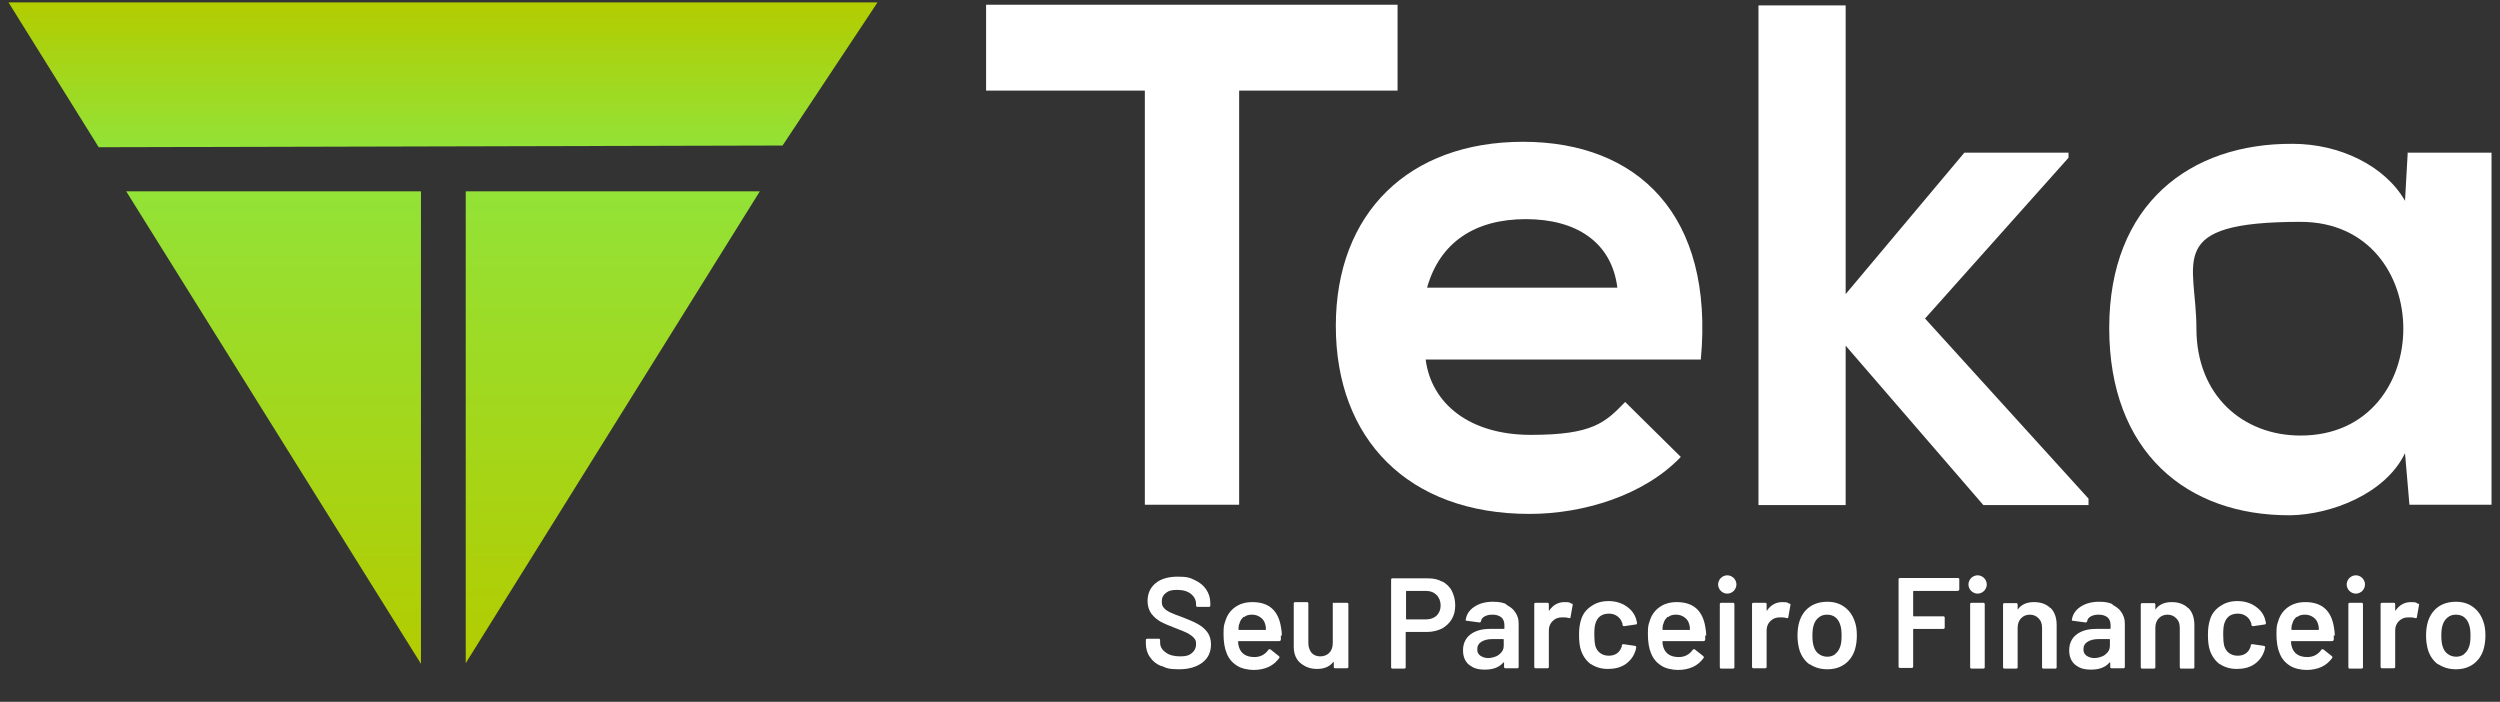 <?xml version="1.0" encoding="UTF-8"?>
<svg xmlns="http://www.w3.org/2000/svg" version="1.1" xmlns:xlink="http://www.w3.org/1999/xlink" viewBox="0 0 737 206.9">
  <rect x="0" y="0" width="737" height="206.9" fill="#333333" stroke="none"/>
  <defs>
    <style>
      .cls-1 {
        fill: #fff;
      }

      .cls-2 {
        fill: url(#linear-gradient-3);
      }

      .cls-2, .cls-3, .cls-4 {
        fill-rule: evenodd;
      }

      .cls-3 {
        fill: url(#linear-gradient-2);
      }

      .cls-4 {
        fill: url(#linear-gradient);
      }
    </style>
    <linearGradient id="linear-gradient" x1="130.6" y1=".7" x2="130.6" y2="43.4" gradientUnits="userSpaceOnUse">
      <stop offset="0" stop-color="#b3cc00"/>
      <stop offset="1" stop-color="#93e237"/>
    </linearGradient>
    <linearGradient id="linear-gradient-2" x1="180.6" y1="195.5" x2="180.6" y2="56.4" xlink:href="#linear-gradient"/>
    <linearGradient id="linear-gradient-3" x1="80.6" y1="195.7" x2="80.6" y2="56.4" xlink:href="#linear-gradient"/>
  </defs>
  <!-- Generator: Adobe Illustrator 28.7.1, SVG Export Plug-In . SVG Version: 1.2.0 Build 142)  -->
  <g>
    <g id="Layer_1">
      <g>
        <g>
          <path class="cls-1" d="M342.4,196.4c-1.5-.6-2.6-1.5-3.4-2.7-.8-1.1-1.2-2.5-1.2-4v-1c0-.1,0-.2.1-.3,0,0,.2-.1.3-.1h3.4c.1,0,.2,0,.3.1s.1.2.1.3v.7c0,1.2.5,2.1,1.6,2.9,1,.8,2.5,1.2,4.3,1.2s2.7-.3,3.5-1c.8-.7,1.2-1.5,1.2-2.6s-.2-1.3-.6-1.8-1-.9-1.8-1.4c-.8-.4-2-.9-3.6-1.5-1.8-.7-3.3-1.3-4.4-1.9-1.1-.6-2-1.4-2.8-2.4-.7-1-1.1-2.3-1.1-3.7,0-2.2.8-4,2.4-5.3,1.6-1.3,3.8-1.9,6.5-1.9s3.6.3,5,1c1.5.7,2.6,1.6,3.4,2.8.8,1.2,1.2,2.5,1.2,4.1v.6c0,.1,0,.2-.1.3s-.2.1-.3.1h-3.4c-.1,0-.2,0-.3-.1,0,0-.1-.2-.1-.3v-.4c0-1.2-.5-2.2-1.5-3-1-.8-2.3-1.2-4.1-1.2s-2.5.3-3.3.9-1.2,1.4-1.2,2.5.2,1.4.6,1.9c.4.5,1,.9,1.8,1.3.8.4,2.1.9,3.8,1.5,1.8.7,3.2,1.3,4.3,1.9,1.1.6,2,1.3,2.8,2.3s1.2,2.3,1.2,3.7c0,2.3-.8,4.1-2.5,5.4-1.7,1.3-4,2-6.9,2s-3.7-.3-5.2-1Z"/>
          <path class="cls-1" d="M377.6,187.3v1.2c0,.3-.2.5-.5.5h-11.9c-.1,0-.2,0-.2.2,0,.8.2,1.4.3,1.7.6,1.8,2.1,2.8,4.5,2.8,1.7,0,3.1-.7,4.1-2.1.1-.2.2-.2.4-.2s.2,0,.3.1l2.4,1.9c.2.2.3.4.1.6-.8,1.1-1.8,2-3.1,2.6-1.3.6-2.8.9-4.4.9s-3.7-.4-5-1.3c-1.4-.9-2.4-2.1-3-3.7-.6-1.4-.9-3.3-.9-5.7s.2-2.7.5-3.6c.5-1.8,1.5-3.2,2.9-4.2,1.4-1,3.1-1.5,5.1-1.5,5,0,7.8,2.6,8.5,7.8.1.6.2,1.3.2,2.1ZM366.7,181.8c-.6.5-1.1,1.1-1.3,2-.2.4-.3,1-.3,1.7,0,.1,0,.2.2.2h7.7c.1,0,.2,0,.2-.2,0-.6-.1-1.1-.2-1.4-.2-.9-.7-1.6-1.4-2.1s-1.5-.8-2.5-.8-1.7.2-2.3.7Z"/>
          <path class="cls-1" d="M393.3,177.8c0,0,.2-.1.3-.1h3.5c.1,0,.2,0,.3.1,0,0,.1.2.1.3v18.5c0,.1,0,.2-.1.3s-.2.1-.3.1h-3.5c-.1,0-.2,0-.3-.1s-.1-.2-.1-.3v-1.2c0,0,0-.1,0-.2s-.1,0-.2,0c-1,1.3-2.6,2-4.7,2s-3.5-.6-4.9-1.7c-1.3-1.1-2-2.7-2-4.8v-12.8c0-.1,0-.2.1-.3,0,0,.2-.1.3-.1h3.5c.1,0,.2,0,.3.1,0,0,.1.2.1.3v11.6c0,1.2.3,2.1.9,2.9.6.7,1.5,1.1,2.6,1.1s2.1-.4,2.7-1.1c.7-.7,1-1.7,1-2.9v-11.6c0-.1,0-.2.1-.3Z"/>
          <path class="cls-1" d="M425.2,171.4c1.2.7,2.2,1.6,2.8,2.8s1,2.6,1,4.2-.3,2.9-1,4.1c-.7,1.2-1.7,2.1-2.9,2.8-1.3.6-2.7,1-4.4,1h-6.1c-.1,0-.2,0-.2.2v10.2c0,.1,0,.2-.1.3,0,0-.2.1-.3.1h-3.5c-.1,0-.2,0-.3-.1s-.1-.2-.1-.3v-25.8c0-.1,0-.2.1-.3s.2-.1.3-.1h10.5c1.6,0,3,.3,4.2,1ZM423.5,181.5c.8-.8,1.2-1.8,1.2-3s-.4-2.3-1.2-3.1c-.8-.8-1.8-1.2-3.1-1.2h-5.7c-.1,0-.2,0-.2.2v8c0,.1,0,.2.2.2h5.7c1.3,0,2.3-.4,3.1-1.1Z"/>
          <path class="cls-1" d="M443.9,178.2c1.2.6,2.2,1.3,2.8,2.3.7,1,1,2.1,1,3.3v12.8c0,.1,0,.2-.1.3s-.2.1-.3.1h-3.5c-.1,0-.2,0-.3-.1s-.1-.2-.1-.3v-1.2c0,0,0-.1,0-.1,0,0-.1,0-.2,0-1.2,1.4-3,2.1-5.4,2.1s-3.5-.5-4.7-1.4c-1.2-1-1.8-2.4-1.8-4.3s.7-3.5,2.1-4.6c1.4-1.1,3.3-1.7,5.8-1.7h4.1c.1,0,.2,0,.2-.2v-.9c0-1-.3-1.8-.9-2.3s-1.5-.8-2.6-.8-1.7.2-2.3.5c-.6.3-1,.8-1.1,1.4,0,.3-.3.4-.5.4l-3.7-.5c-.1,0-.2,0-.3-.1,0,0-.1-.1,0-.2.2-1.5,1-2.8,2.5-3.8,1.5-1,3.3-1.5,5.5-1.5s3,.3,4.2.8ZM442,192.9c.9-.7,1.3-1.5,1.3-2.5v-1.8c0-.1,0-.2-.2-.2h-3.2c-1.3,0-2.4.3-3.2.8-.8.5-1.2,1.2-1.2,2.2s.3,1.4.9,1.9c.6.4,1.4.7,2.3.7s2.3-.3,3.2-1Z"/>
          <path class="cls-1" d="M463.4,177.9c.2.1.3.3.2.6l-.6,3.4c0,.3-.2.4-.5.3-.4-.1-.8-.2-1.3-.2s-.6,0-.8,0c-1.1,0-2,.4-2.7,1.1-.7.7-1.1,1.6-1.1,2.7v10.8c0,.1,0,.2-.1.3,0,0-.2.1-.3.1h-3.5c-.1,0-.2,0-.3-.1,0,0-.1-.2-.1-.3v-18.5c0-.1,0-.2.1-.3,0,0,.2-.1.3-.1h3.5c.1,0,.2,0,.3.1,0,0,.1.2.1.3v1.7c0,.1,0,.2,0,.2,0,0,0,0,.1,0,1.1-1.6,2.6-2.5,4.5-2.5s1.5.2,2.1.5Z"/>
          <path class="cls-1" d="M469.1,195.9c-1.4-1-2.4-2.4-3-4.1-.4-1.1-.6-2.7-.6-4.6s.2-3.3.6-4.5c.5-1.7,1.5-3,3-4,1.4-1,3.1-1.5,5.1-1.5s3.7.5,5.2,1.5c1.5,1,2.4,2.2,2.9,3.7.1.4.2.8.3,1.2h0c0,.3-.1.5-.4.5l-3.4.5h0c-.2,0-.4-.1-.5-.4,0-.1,0-.2,0-.3,0-.2-.1-.4-.2-.5-.2-.7-.7-1.3-1.4-1.8s-1.5-.7-2.4-.7-1.8.2-2.5.7c-.7.5-1.1,1.2-1.4,2-.3.8-.4,1.9-.4,3.4s.1,2.5.3,3.4c.3.9.7,1.6,1.4,2.1.7.5,1.5.8,2.5.8s1.8-.2,2.5-.7,1.1-1.2,1.4-2c0,0,0-.1,0-.2,0,0,0,0,0-.1,0-.3.3-.4.5-.4l3.4.5c.1,0,.2,0,.3.2s.1.2,0,.4c0,.4-.1.7-.2.9-.5,1.6-1.5,2.9-2.9,3.9-1.5,1-3.2,1.4-5.2,1.4s-3.6-.5-5.1-1.5Z"/>
          <path class="cls-1" d="M502.7,187.3v1.2c0,.3-.2.5-.5.5h-11.9c-.1,0-.2,0-.2.2,0,.8.2,1.4.3,1.7.6,1.8,2.1,2.8,4.5,2.8,1.7,0,3.1-.7,4.1-2.1.1-.2.2-.2.4-.2s.2,0,.3.1l2.4,1.9c.2.2.3.4.1.6-.8,1.1-1.8,2-3.1,2.6-1.3.6-2.8.9-4.4.9s-3.7-.4-5-1.3c-1.4-.9-2.4-2.1-3-3.7-.6-1.4-.9-3.3-.9-5.7s.2-2.7.5-3.6c.5-1.8,1.5-3.2,2.9-4.2,1.4-1,3.1-1.5,5.1-1.5,5,0,7.8,2.6,8.5,7.8.1.6.2,1.3.2,2.1ZM491.7,181.8c-.6.5-1.1,1.1-1.3,2-.2.4-.3,1-.3,1.7,0,.1,0,.2.2.2h7.7c.1,0,.2,0,.2-.2,0-.6-.1-1.1-.2-1.4-.2-.9-.7-1.6-1.4-2.1s-1.5-.8-2.5-.8-1.7.2-2.3.7Z"/>
          <path class="cls-1" d="M507.3,174.2c-.5-.5-.8-1.2-.8-1.9s.3-1.4.8-1.9c.5-.5,1.2-.8,1.9-.8s1.4.3,1.9.8.8,1.2.8,1.9-.3,1.4-.8,1.9c-.5.5-1.2.8-1.9.8s-1.4-.3-1.9-.8ZM507.1,197c0,0-.1-.2-.1-.3v-18.6c0-.1,0-.2.1-.3,0,0,.2-.1.3-.1h3.5c.1,0,.2,0,.3.1,0,0,.1.2.1.3v18.6c0,.1,0,.2-.1.3,0,0-.2.1-.3.1h-3.5c-.1,0-.2,0-.3-.1Z"/>
          <path class="cls-1" d="M527.6,177.9c.2.1.3.3.2.6l-.6,3.4c0,.3-.2.4-.5.3-.4-.1-.8-.2-1.3-.2s-.6,0-.8,0c-1.1,0-2,.4-2.7,1.1-.7.7-1.1,1.6-1.1,2.7v10.8c0,.1,0,.2-.1.3,0,0-.2.1-.3.1h-3.5c-.1,0-.2,0-.3-.1,0,0-.1-.2-.1-.3v-18.5c0-.1,0-.2.1-.3,0,0,.2-.1.3-.1h3.5c.1,0,.2,0,.3.1,0,0,.1.2.1.3v1.7c0,.1,0,.2,0,.2,0,0,0,0,.1,0,1.1-1.6,2.6-2.5,4.5-2.5s1.5.2,2.1.5Z"/>
          <path class="cls-1" d="M533.5,195.9c-1.4-1-2.4-2.4-3-4.2-.4-1.4-.6-2.8-.6-4.3s.2-3.1.6-4.3c.6-1.8,1.6-3.2,3-4.2,1.4-1,3.2-1.5,5.2-1.5s3.6.5,5,1.5c1.4,1,2.4,2.4,3,4.1.5,1.2.7,2.7.7,4.3s-.2,3-.6,4.3c-.6,1.8-1.6,3.2-3,4.2-1.4,1-3.1,1.5-5.1,1.5s-3.7-.5-5.2-1.5ZM541,192.8c.7-.5,1.2-1.3,1.5-2.2.3-.8.4-1.9.4-3.2s-.1-2.4-.4-3.2c-.3-1-.8-1.7-1.4-2.2s-1.5-.8-2.5-.8-1.8.3-2.4.8c-.7.5-1.2,1.3-1.5,2.2-.3.9-.4,2-.4,3.2s.1,2.3.4,3.2c.3,1,.8,1.7,1.5,2.2s1.5.8,2.5.8,1.7-.3,2.4-.8Z"/>
          <path class="cls-1" d="M577.4,174.1c0,0-.2.1-.3.1h-12.9c-.1,0-.2,0-.2.2v7.1c0,.1,0,.2.2.2h8.7c.1,0,.2,0,.3.1s.1.2.1.3v2.9c0,.1,0,.2-.1.3,0,0-.2.1-.3.1h-8.7c-.1,0-.2,0-.2.2v10.9c0,.1,0,.2-.1.3,0,0-.2.1-.3.1h-3.5c-.1,0-.2,0-.3-.1s-.1-.2-.1-.3v-25.7c0-.1,0-.2.1-.3s.2-.1.3-.1h17.1c.1,0,.2,0,.3.1s.1.2.1.3v2.9c0,.1,0,.2-.1.3Z"/>
          <path class="cls-1" d="M581.1,174.2c-.5-.5-.8-1.2-.8-1.9s.3-1.4.8-1.9c.5-.5,1.2-.8,1.9-.8s1.4.3,1.9.8.8,1.2.8,1.9-.3,1.4-.8,1.9c-.5.5-1.2.8-1.9.8s-1.4-.3-1.9-.8ZM580.9,197c0,0-.1-.2-.1-.3v-18.6c0-.1,0-.2.1-.3,0,0,.2-.1.3-.1h3.5c.1,0,.2,0,.3.1,0,0,.1.2.1.3v18.6c0,.1,0,.2-.1.3,0,0-.2.1-.3.1h-3.5c-.1,0-.2,0-.3-.1Z"/>
          <path class="cls-1" d="M604.5,179.2c1.2,1.2,1.8,2.9,1.8,5v12.5c0,.1,0,.2-.1.3s-.2.1-.3.1h-3.5c-.1,0-.2,0-.3-.1,0,0-.1-.2-.1-.3v-11.6c0-1.2-.3-2.1-1-2.8-.7-.7-1.5-1.1-2.6-1.1s-2,.4-2.6,1.1c-.7.7-1,1.7-1,2.8v11.6c0,.1,0,.2-.1.3,0,0-.2.1-.3.1h-3.5c-.1,0-.2,0-.3-.1,0,0-.1-.2-.1-.3v-18.5c0-.1,0-.2.1-.3,0,0,.2-.1.3-.1h3.5c.1,0,.2,0,.3.1,0,0,.1.2.1.3v1.2c0,0,0,.1,0,.2s0,0,.1,0c1-1.4,2.6-2.1,4.7-2.1s3.7.6,4.9,1.8Z"/>
          <path class="cls-1" d="M622.6,178.2c1.2.6,2.2,1.3,2.8,2.3.7,1,1,2.1,1,3.3v12.8c0,.1,0,.2-.1.3s-.2.1-.3.1h-3.5c-.1,0-.2,0-.3-.1s-.1-.2-.1-.3v-1.2c0,0,0-.1,0-.1,0,0-.1,0-.2,0-1.2,1.4-3,2.1-5.4,2.1s-3.5-.5-4.7-1.4c-1.2-1-1.8-2.4-1.8-4.3s.7-3.5,2.1-4.6c1.4-1.1,3.3-1.7,5.8-1.7h4.1c.1,0,.2,0,.2-.2v-.9c0-1-.3-1.8-.9-2.3s-1.5-.8-2.6-.8-1.7.2-2.3.5c-.6.3-1,.8-1.1,1.4,0,.3-.3.4-.5.4l-3.7-.5c-.1,0-.2,0-.3-.1,0,0-.1-.1,0-.2.2-1.5,1-2.8,2.5-3.8,1.5-1,3.3-1.5,5.5-1.5s3,.3,4.2.8ZM620.7,192.9c.9-.7,1.3-1.5,1.3-2.5v-1.8c0-.1,0-.2-.2-.2h-3.2c-1.3,0-2.4.3-3.2.8-.8.5-1.2,1.2-1.2,2.2s.3,1.4.9,1.9c.6.4,1.4.7,2.3.7s2.3-.3,3.2-1Z"/>
          <path class="cls-1" d="M645.1,179.2c1.2,1.2,1.8,2.9,1.8,5v12.5c0,.1,0,.2-.1.3s-.2.1-.3.1h-3.5c-.1,0-.2,0-.3-.1,0,0-.1-.2-.1-.3v-11.6c0-1.2-.3-2.1-1-2.8-.7-.7-1.5-1.1-2.6-1.1s-2,.4-2.6,1.1c-.7.7-1,1.7-1,2.8v11.6c0,.1,0,.2-.1.3,0,0-.2.1-.3.1h-3.5c-.1,0-.2,0-.3-.1,0,0-.1-.2-.1-.3v-18.5c0-.1,0-.2.1-.3,0,0,.2-.1.3-.1h3.5c.1,0,.2,0,.3.1,0,0,.1.2.1.3v1.2c0,0,0,.1,0,.2s0,0,.1,0c1-1.4,2.6-2.1,4.7-2.1s3.7.6,4.9,1.8Z"/>
          <path class="cls-1" d="M654.5,195.9c-1.4-1-2.4-2.4-3-4.1-.4-1.1-.6-2.7-.6-4.6s.2-3.3.6-4.5c.5-1.7,1.5-3,3-4,1.4-1,3.1-1.5,5.1-1.5s3.7.5,5.2,1.5c1.5,1,2.4,2.2,2.9,3.7.1.4.2.8.3,1.2h0c0,.3-.1.5-.4.5l-3.4.5h0c-.2,0-.4-.1-.5-.4,0-.1,0-.2,0-.3,0-.2-.1-.4-.2-.5-.2-.7-.7-1.3-1.4-1.8s-1.5-.7-2.4-.7-1.8.2-2.5.7c-.7.5-1.1,1.2-1.4,2-.3.8-.4,1.9-.4,3.4s.1,2.5.3,3.4c.3.9.7,1.6,1.4,2.1.7.5,1.5.8,2.5.8s1.8-.2,2.5-.7,1.1-1.2,1.4-2c0,0,0-.1,0-.2,0,0,0,0,0-.1,0-.3.3-.4.5-.4l3.4.5c.1,0,.2,0,.3.2s.1.2,0,.4c0,.4-.1.7-.2.9-.5,1.6-1.5,2.9-2.9,3.9-1.5,1-3.2,1.4-5.2,1.4s-3.6-.5-5.1-1.5Z"/>
          <path class="cls-1" d="M688,187.3v1.2c0,.3-.2.5-.5.5h-11.9c-.1,0-.2,0-.2.2,0,.8.2,1.4.3,1.7.6,1.8,2.1,2.8,4.5,2.8,1.7,0,3.1-.7,4.1-2.1.1-.2.2-.2.4-.2s.2,0,.3.1l2.4,1.9c.2.2.3.4.1.6-.8,1.1-1.8,2-3.1,2.6-1.3.6-2.8.9-4.4.9s-3.7-.4-5-1.3c-1.4-.9-2.4-2.1-3-3.7-.6-1.4-.9-3.3-.9-5.7s.2-2.7.5-3.6c.5-1.8,1.5-3.2,2.9-4.2,1.4-1,3.1-1.5,5.1-1.5,5,0,7.8,2.6,8.5,7.8.1.6.2,1.3.2,2.1ZM677.1,181.8c-.6.5-1.1,1.1-1.3,2-.2.4-.3,1-.3,1.7,0,.1,0,.2.2.2h7.7c.1,0,.2,0,.2-.2,0-.6-.1-1.1-.2-1.4-.2-.9-.7-1.6-1.4-2.1s-1.5-.8-2.5-.8-1.7.2-2.3.7Z"/>
          <path class="cls-1" d="M692.6,174.2c-.5-.5-.8-1.2-.8-1.9s.3-1.4.8-1.9c.5-.5,1.2-.8,1.9-.8s1.4.3,1.9.8.8,1.2.8,1.9-.3,1.4-.8,1.9c-.5.5-1.2.8-1.9.8s-1.4-.3-1.9-.8ZM692.4,197c0,0-.1-.2-.1-.3v-18.6c0-.1,0-.2.1-.3,0,0,.2-.1.3-.1h3.5c.1,0,.2,0,.3.1,0,0,.1.2.1.3v18.6c0,.1,0,.2-.1.3,0,0-.2.1-.3.1h-3.5c-.1,0-.2,0-.3-.1Z"/>
          <path class="cls-1" d="M712.9,177.9c.2.1.3.3.2.6l-.6,3.4c0,.3-.2.4-.5.3-.4-.1-.8-.2-1.3-.2s-.6,0-.8,0c-1.1,0-2,.4-2.7,1.1-.7.7-1.1,1.6-1.1,2.7v10.8c0,.1,0,.2-.1.3,0,0-.2.1-.3.1h-3.5c-.1,0-.2,0-.3-.1,0,0-.1-.2-.1-.3v-18.5c0-.1,0-.2.1-.3,0,0,.2-.1.3-.1h3.5c.1,0,.2,0,.3.1,0,0,.1.2.1.3v1.7c0,.1,0,.2,0,.2,0,0,0,0,.1,0,1.1-1.6,2.6-2.5,4.5-2.5s1.5.2,2.1.5Z"/>
          <path class="cls-1" d="M718.8,195.9c-1.4-1-2.4-2.4-3-4.2-.4-1.4-.6-2.8-.6-4.3s.2-3.1.6-4.3c.6-1.8,1.6-3.2,3-4.2,1.4-1,3.2-1.5,5.2-1.5s3.6.5,5,1.5c1.4,1,2.4,2.4,3,4.1.5,1.2.7,2.7.7,4.3s-.2,3-.6,4.3c-.6,1.8-1.6,3.2-3,4.2-1.4,1-3.1,1.5-5.1,1.5s-3.7-.5-5.2-1.5ZM726.4,192.8c.7-.5,1.2-1.3,1.5-2.2.3-.8.4-1.9.4-3.2s-.1-2.4-.4-3.2c-.3-1-.8-1.7-1.4-2.2s-1.5-.8-2.5-.8-1.8.3-2.4.8c-.7.5-1.2,1.3-1.5,2.2-.3.9-.4,2-.4,3.2s.1,2.3.4,3.2c.3,1,.8,1.7,1.5,2.2s1.5.8,2.5.8,1.7-.3,2.4-.8Z"/>
        </g>
        <g>
          <polygon class="cls-4" points="230.7 42.9 258.7 .7 2.5 .7 29.1 43.4 230.7 42.9"/>
          <polygon class="cls-3" points="224 56.4 137.3 56.4 137.3 195.5 224 56.4"/>
          <polygon class="cls-2" points="124.1 195.7 124.1 56.4 37.2 56.4 124.1 195.7"/>
        </g>
        <g>
          <path class="cls-1" d="M337.4,26.7h-46.7V1.4h121.3v25.3h-46.7v122.1h-27.8V26.7Z"/>
          <path class="cls-1" d="M420.3,106.1c1.7,12.8,12.8,22.1,31,22.1s21.9-3.6,27.8-9.7l16.4,16.2c-10.9,11.4-28.8,16.8-44.6,16.8-35.8,0-57.1-22.1-57.1-55.4s21.5-54.3,55.2-54.3,56.4,21.5,52.4,64.2h-81.1ZM476.8,84.8c-1.7-13.5-12.2-20.2-27-20.2s-25.3,6.7-29.1,20.2h56Z"/>
          <path class="cls-1" d="M544.1,1.6v85.1l35-41.7h30.7v1.5l-42.3,47.4,48.2,53.1v1.9h-31l-40.6-47v47h-25.7V1.6h25.7Z"/>
          <path class="cls-1" d="M709.9,45h24.6v103.8h-24.2l-1.3-15.2c-5.9,12.2-22.1,18.1-33.7,18.3-30.7.2-53.5-18.7-53.5-55.2s23.8-54.5,54.1-54.3c13.9,0,27.2,6.5,33.1,16.8l.8-14.3ZM647.5,96.8c0,19.8,13.7,31.6,30.7,31.6,40.4,0,40.4-63,0-63s-30.7,11.6-30.7,31.4Z"/>
        </g>
      </g>
    </g>
  </g>
</svg>